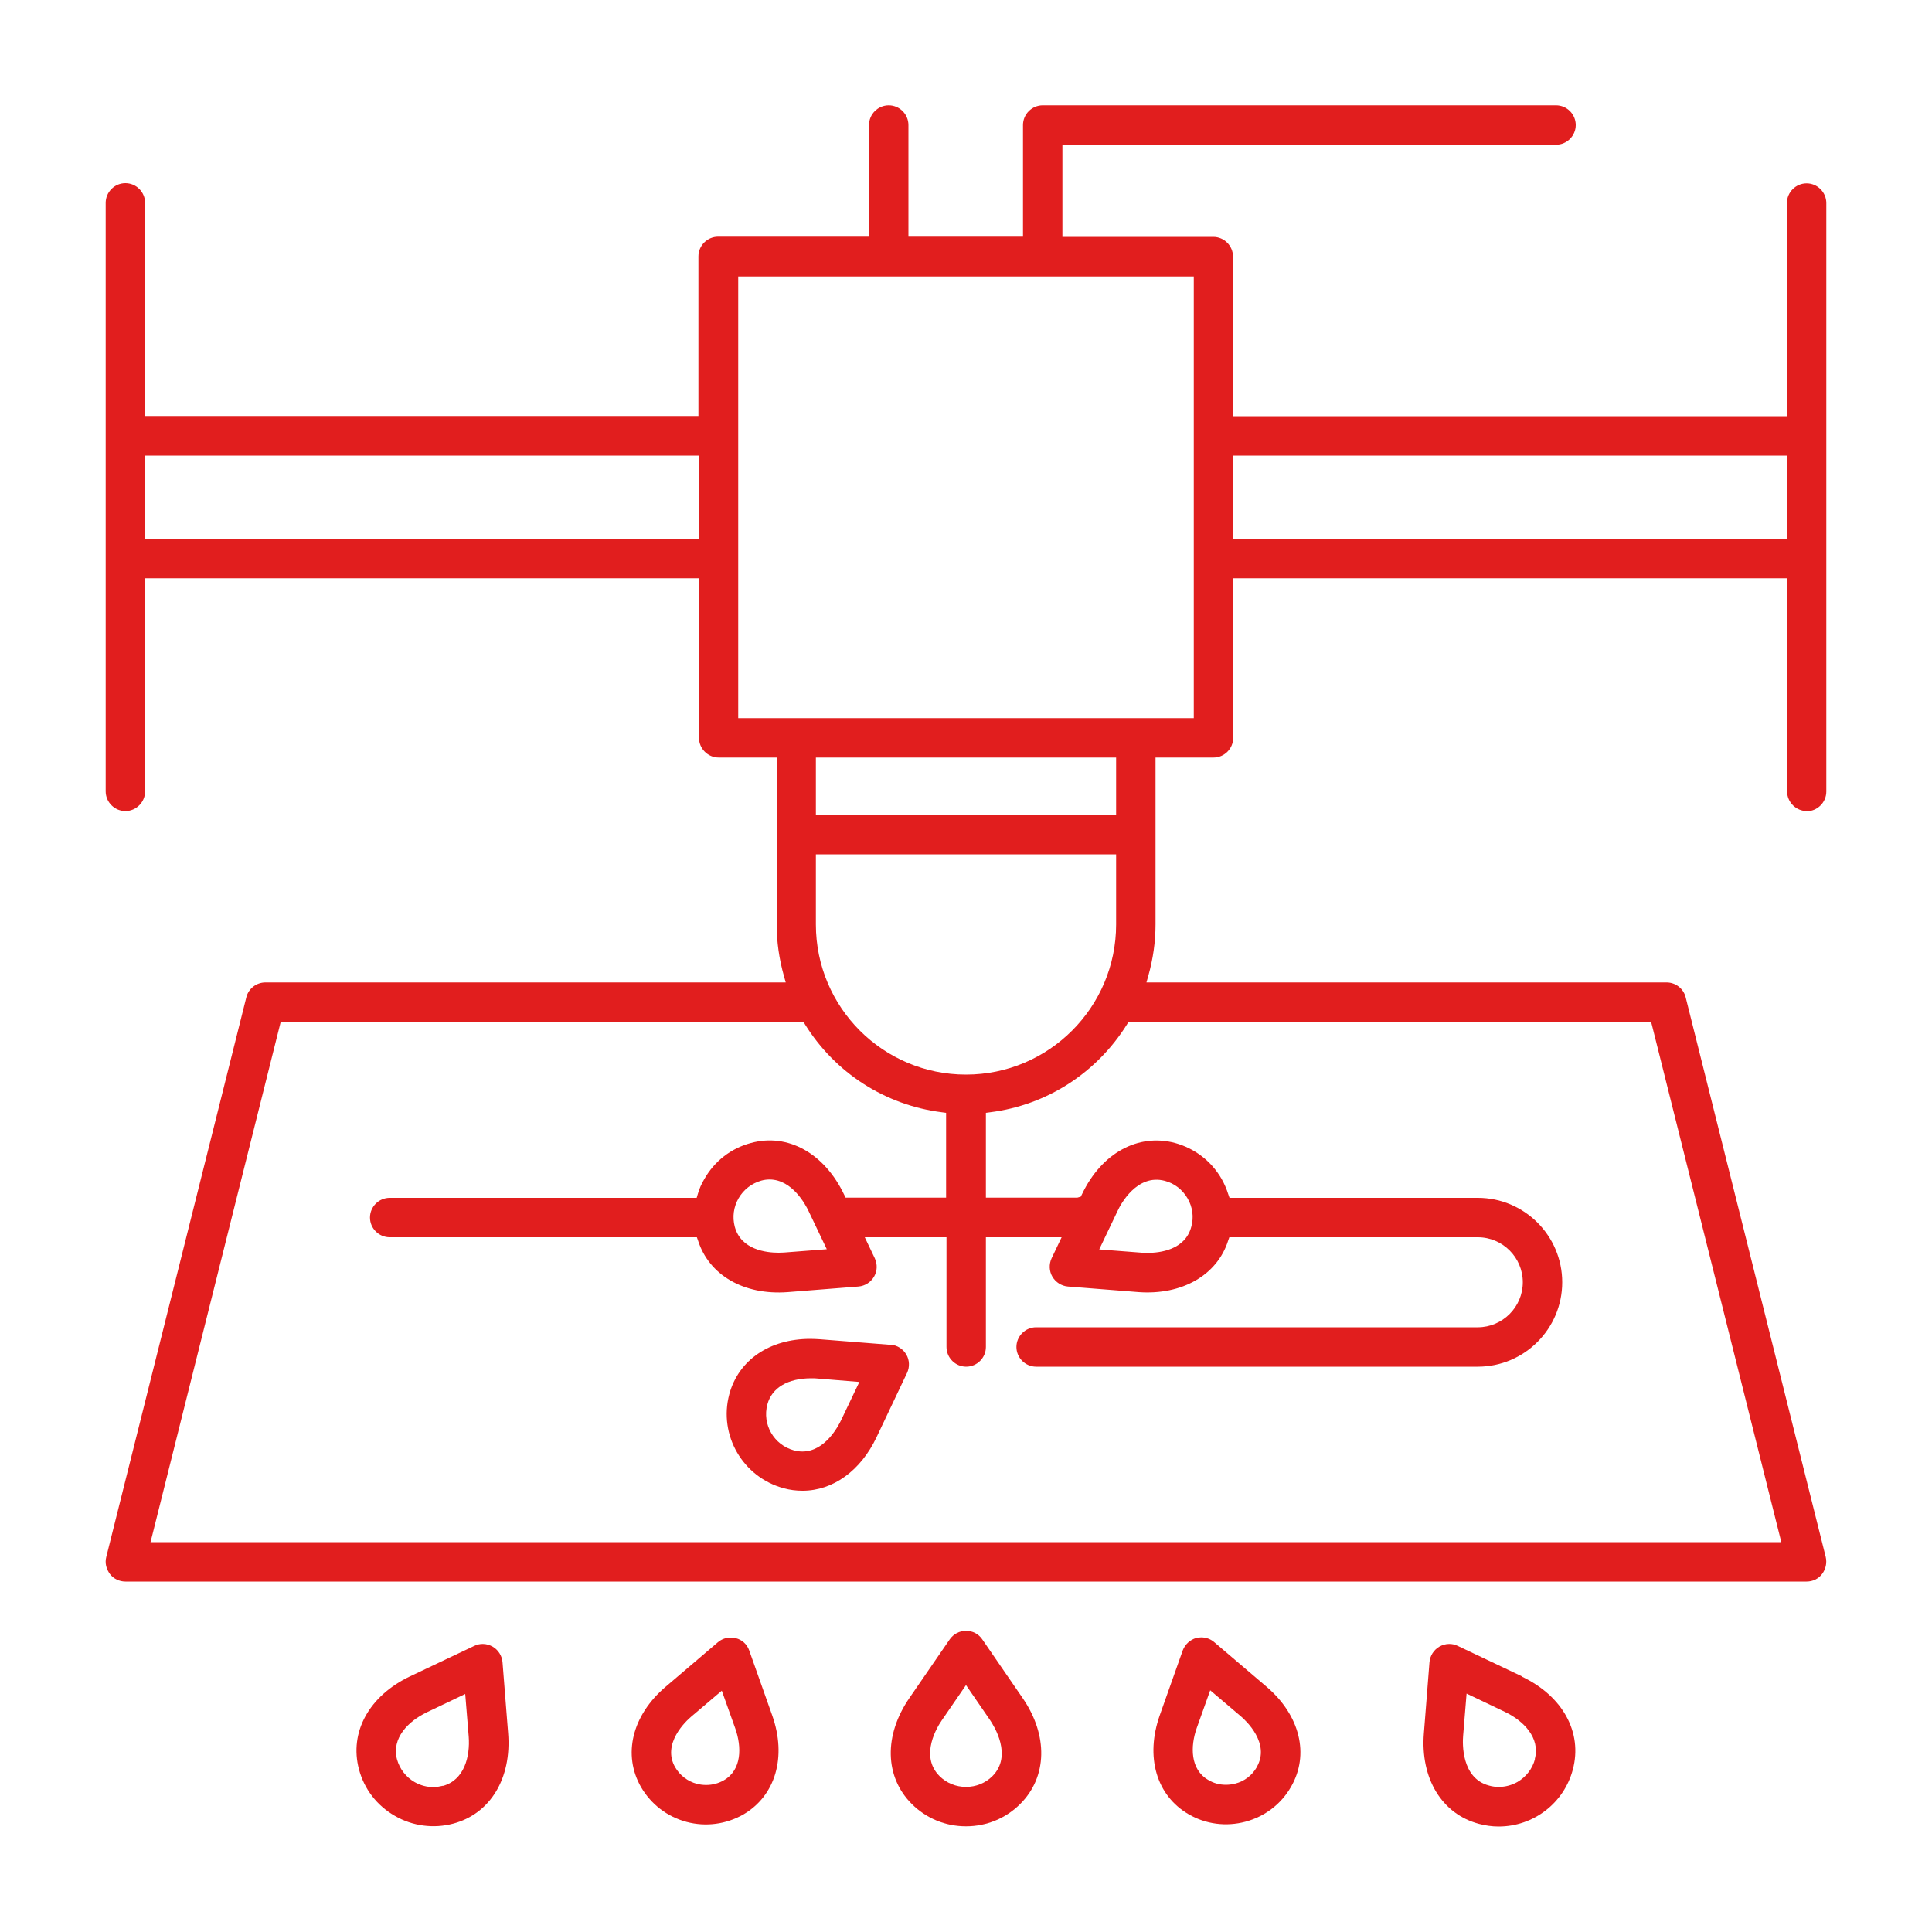 <?xml version="1.0" encoding="UTF-8"?><svg id="Layer_1" xmlns="http://www.w3.org/2000/svg" viewBox="0 0 100 100"><defs><style>.cls-1{fill:#e11e1e;}</style></defs><path class="cls-1" d="M93.51,41.99c.56,0,1.02-.46,1.02-1.02V10.51c0-.56-.46-1.02-1.02-1.02s-1.02.46-1.02,1.02v11.03h-28.67v-8.26c0-.56-.46-1.02-1.02-1.02h-7.81v-4.77h25.55c.56,0,1.02-.46,1.02-1.02s-.46-1.02-1.02-1.02h-26.57c-.56,0-1.02.46-1.02,1.02v5.78h-5.93v-5.78c0-.56-.46-1.02-1.02-1.02s-1.02.46-1.02,1.02v5.78h-7.81c-.56,0-1.02.46-1.02,1.02v8.26H7.51v-11.03c0-.56-.46-1.02-1.02-1.02s-1.02.46-1.02,1.02v30.46c0,.56.46,1.02,1.02,1.02s1.02-.46,1.02-1.02v-11.03h28.67v8.26c0,.56.46,1.02,1.02,1.02h3v8.63c0,.91.13,1.81.38,2.69l.09.32H13.74c-.47,0-.88.32-.99.77l-7.25,28.97c-.08.31,0,.62.19.88.19.25.49.39.8.39h87.02c.32,0,.61-.14.8-.39.19-.25.26-.57.19-.88l-7.25-28.97c-.11-.45-.52-.77-.99-.77h-26.92l.09-.32c.25-.88.38-1.78.38-2.69v-8.63h3c.56,0,1.02-.46,1.02-1.02v-8.26h28.67v11.03c0,.56.46,1.02,1.02,1.02ZM36.17,27.9H7.51v-4.32h28.67v4.32ZM85.46,52.89l.05.19,6.69,26.74H7.79l.08-.31,6.66-26.62h27.06l.07.12c1.57,2.53,4.16,4.19,7.09,4.56l.22.03v4.39h-5.2l-.07-.14c-1.03-2.17-2.93-3.21-4.83-2.69-1.02.27-1.88.93-2.41,1.86-.15.25-.27.52-.35.81l-.05.17h-15.89c-.56,0-1.02.46-1.02,1.02s.46,1.02,1.02,1.02h15.9l.06.17c.57,1.79,2.37,2.84,4.64,2.67l3.67-.29c.33-.03.63-.22.8-.51.17-.29.18-.64.04-.95l-.52-1.09h4.23v5.68c0,.56.46,1.02,1.02,1.02s1.02-.46,1.02-1.02v-5.68h3.92l-.52,1.09c-.14.3-.13.66.04.95.17.29.47.48.8.51l3.67.29c2.23.16,4.06-.87,4.63-2.67l.06-.17h12.86c1.29,0,2.33,1.05,2.33,2.33s-1.05,2.33-2.33,2.33h-22.86c-.56,0-1.02.46-1.02,1.02s.46,1.02,1.02,1.02h22.86c2.41,0,4.37-1.96,4.37-4.37s-1.96-4.37-4.37-4.37h-12.85l-.06-.17c-.09-.29-.21-.56-.35-.81-.53-.92-1.39-1.58-2.41-1.86-1.91-.51-3.8.52-4.81,2.64l-.07.14-.18.05h-4.73v-4.39l.22-.03c2.94-.37,5.52-2.04,7.09-4.56l.07-.12h27.06ZM57.77,44.22v3.63c0,4.28-3.48,7.77-7.77,7.77s-7.77-3.48-7.77-7.77v-3.63h15.54ZM42.23,42.18v-2.97h15.54v2.97h-15.54ZM42.79,64.66l-2.2.17c-.06,0-.16.01-.29.01-.64,0-1.95-.15-2.27-1.35-.13-.5-.06-1.02.2-1.47.26-.45.68-.77,1.17-.91.14-.04.29-.06.43-.06,1.19,0,1.88,1.34,2.01,1.61l.95,1.99ZM56.9,64.66l.95-1.99c.15-.33,1-1.93,2.44-1.55.5.13.92.46,1.18.91s.33.97.19,1.47c-.32,1.2-1.63,1.35-2.27,1.35-.13,0-.23,0-.29-.01l-2.2-.17ZM61.79,37.17h-23.58V14.31h23.58v22.87ZM63.83,27.9v-4.32h28.67v4.32h-28.67Z"/><path class="cls-1" d="M65.55,87.3l-2.71-2.31c-.19-.16-.42-.24-.66-.24-.09,0-.18.01-.26.03-.32.09-.58.33-.7.64l-1.19,3.36c-.76,2.15-.18,4.16,1.5,5.13.88.51,1.93.65,2.94.38,1-.27,1.84-.91,2.35-1.8.97-1.67.47-3.71-1.27-5.19ZM65.05,91.47c-.24.42-.64.73-1.12.85-.16.04-.32.06-.48.06-.32,0-.63-.08-.91-.25-.94-.54-.93-1.74-.6-2.68l.7-1.96,1.59,1.35c.26.22,1.53,1.4.82,2.62Z"/><path class="cls-1" d="M26.01,86.03c-.03-.33-.22-.63-.51-.8-.16-.09-.33-.14-.51-.14-.15,0-.3.03-.44.1l-3.33,1.58c-2.12,1.01-3.15,2.89-2.64,4.81.27,1.02.93,1.88,1.86,2.41.91.53,2.01.67,3.02.4,1.92-.51,3.03-2.35,2.84-4.69l-.29-3.67ZM22.93,92.43c-.17.04-.33.07-.5.07-.34,0-.67-.09-.97-.26-.45-.26-.77-.68-.91-1.17-.3-1.11.6-1.99,1.54-2.44l1.99-.95.18,2.2c.08,1.04-.23,2.26-1.34,2.56Z"/><path class="cls-1" d="M38.78,85.43c-.11-.32-.37-.56-.7-.64-.09-.02-.17-.03-.26-.03-.24,0-.47.08-.66.24l-2.71,2.31c-1.74,1.48-2.23,3.52-1.27,5.19.52.89,1.35,1.53,2.35,1.8,1.01.27,2.06.12,2.94-.38,1.67-.97,2.26-2.98,1.5-5.13l-1.19-3.36ZM37.46,92.15c-.28.16-.59.24-.91.24-.16,0-.32-.02-.48-.06-.48-.13-.87-.43-1.12-.85-.71-1.22.56-2.4.82-2.62l1.59-1.35.7,1.96c.33.94.35,2.14-.6,2.68Z"/><path class="cls-1" d="M50.84,84.85c-.19-.28-.5-.44-.84-.44s-.65.17-.84.44l-2.09,3.04c-1.33,1.93-1.28,4.08.12,5.48.75.75,1.75,1.16,2.81,1.16s2.06-.41,2.81-1.16c1.4-1.4,1.45-3.55.12-5.48l-2.09-3.04ZM51.37,91.93c-.36.36-.85.56-1.37.56s-1.01-.2-1.37-.56c-1.06-1.06-.09-2.59.12-2.89l1.25-1.82,1.25,1.82c.2.3,1.17,1.83.12,2.89Z"/><path class="cls-1" d="M78.78,86.77l-3.33-1.58c-.14-.07-.29-.1-.44-.1-.18,0-.35.05-.51.14-.29.17-.48.47-.51.8l-.29,3.68c-.19,2.34.93,4.18,2.84,4.69.34.09.68.14,1.03.14,1.8,0,3.38-1.21,3.84-2.95.51-1.92-.52-3.8-2.64-4.81ZM79.45,91.05c-.13.5-.46.92-.9,1.18-.3.17-.63.26-.97.26-.17,0-.34-.02-.51-.07-1.44-.38-1.37-2.2-1.34-2.56l.18-2.2,1.99.95c.94.45,1.84,1.33,1.54,2.44Z"/><path class="cls-1" d="M46.11,69.61l-3.67-.29c-.17-.01-.34-.02-.5-.02-2.1,0-3.71,1.09-4.19,2.86-.57,2.12.7,4.3,2.81,4.87.32.09.65.13.98.13,1.58,0,3.01-1.04,3.83-2.77l1.58-3.33c.14-.3.13-.66-.04-.95-.17-.29-.47-.48-.8-.51ZM43.53,73.52c-.14.29-.82,1.61-2,1.61-.14,0-.29-.02-.44-.06-1.03-.28-1.65-1.34-1.37-2.38.23-.86,1.06-1.35,2.27-1.35.13,0,.23,0,.29.01l2.2.18-.95,1.99Z"/></svg>